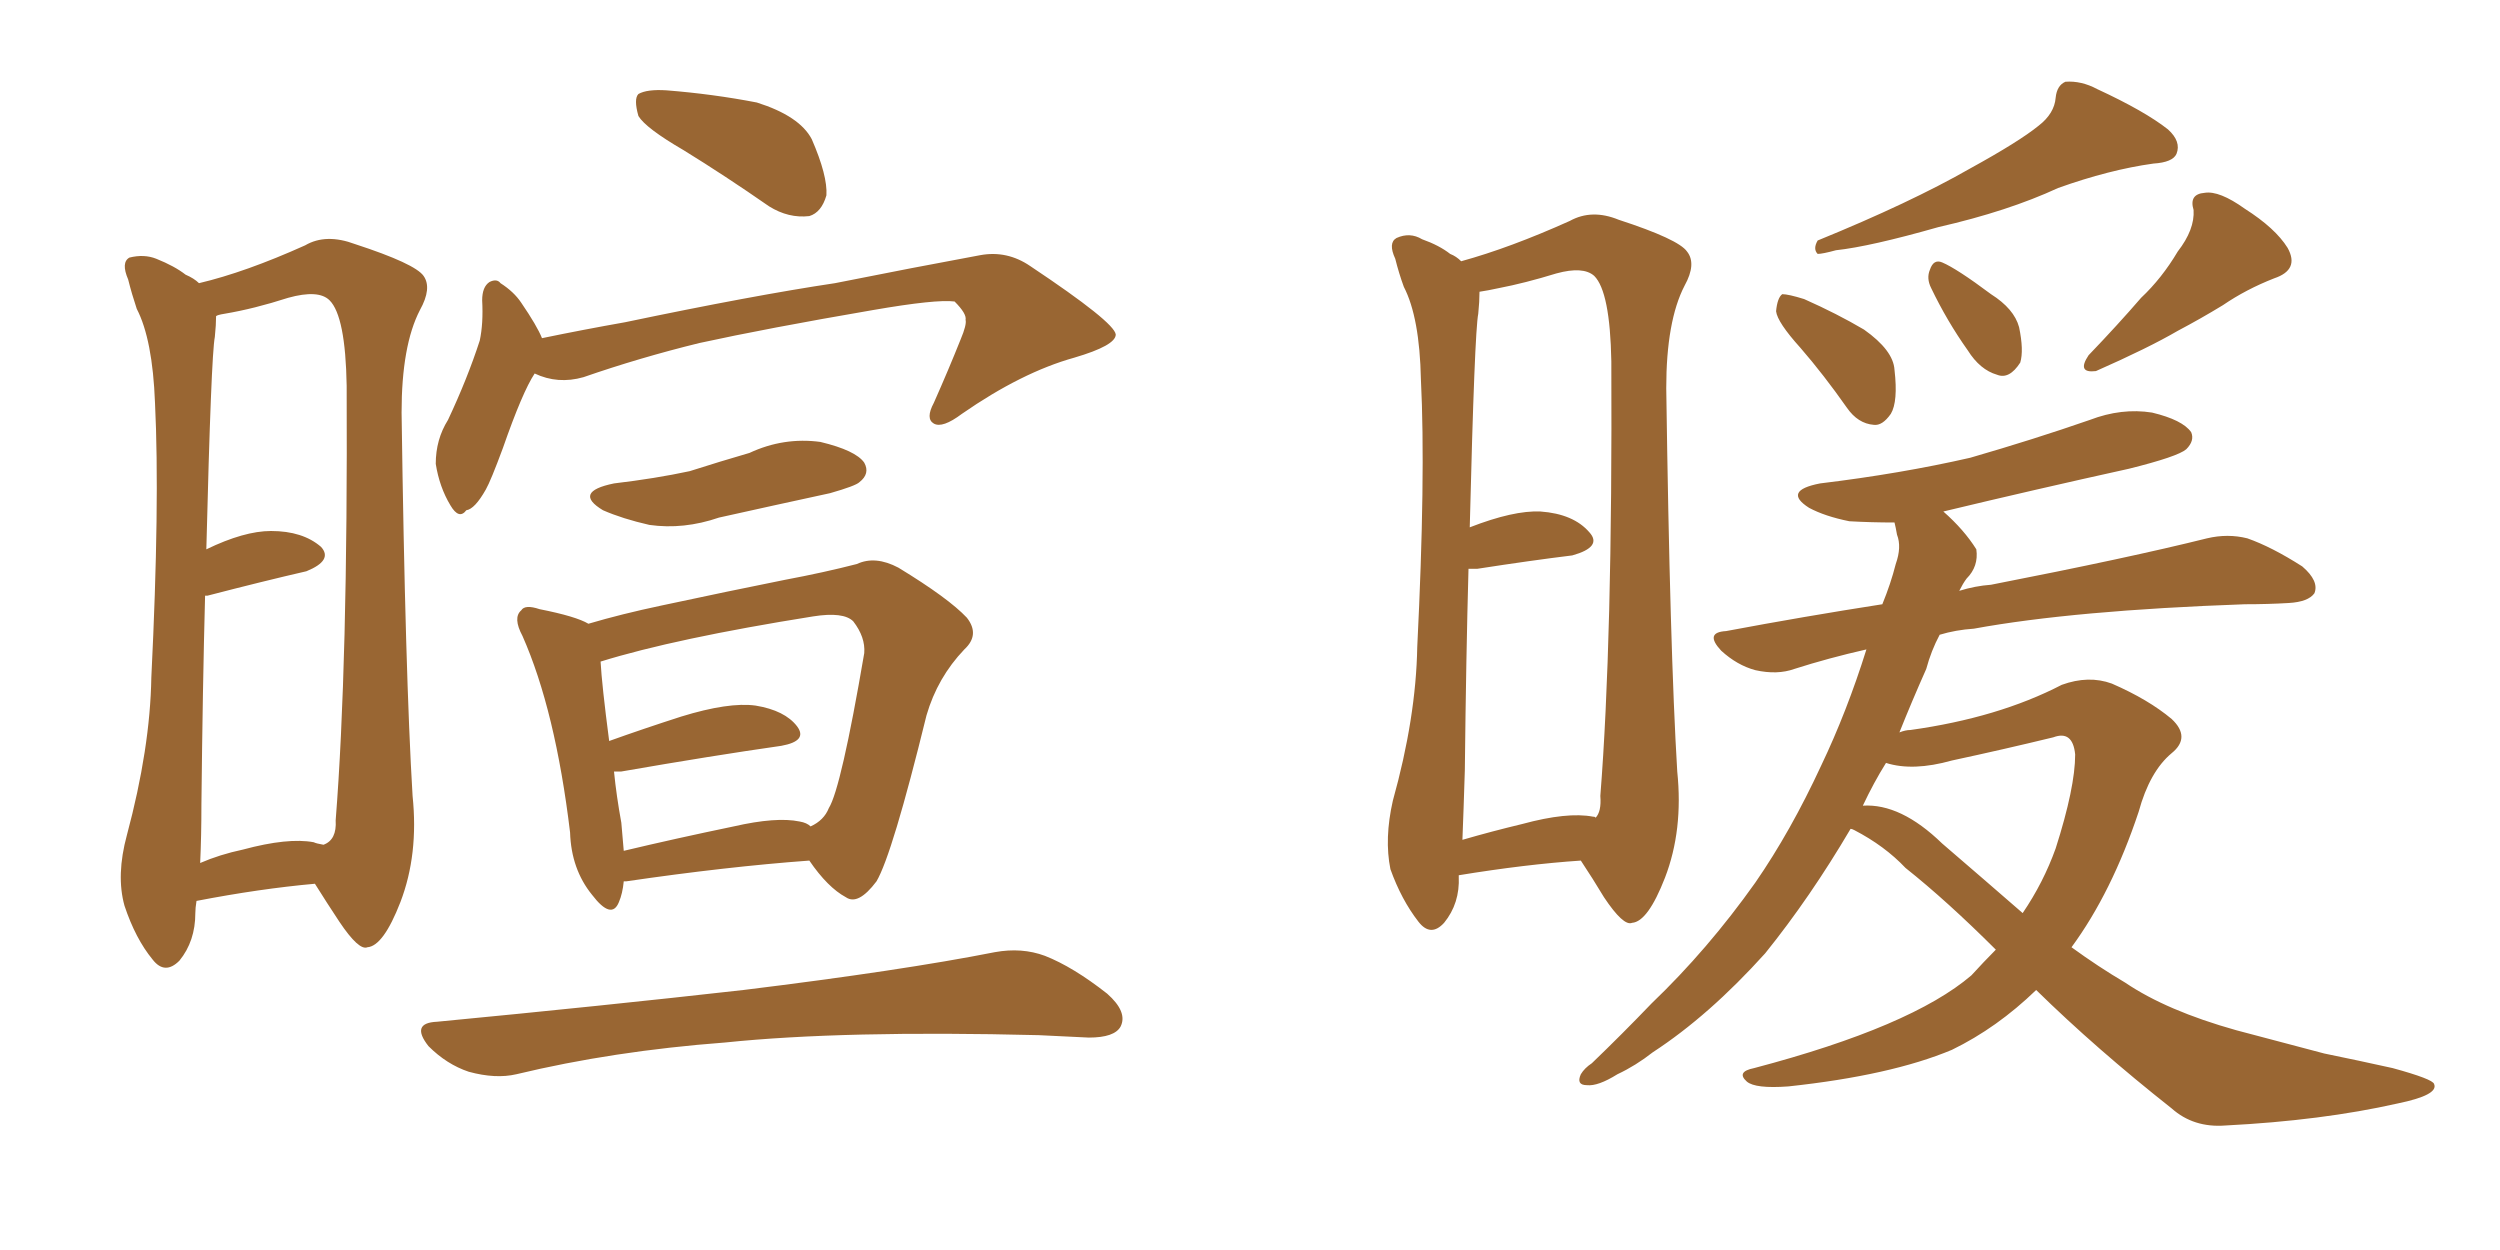 <svg xmlns="http://www.w3.org/2000/svg" xmlns:xlink="http://www.w3.org/1999/xlink" width="300" height="150"><path fill="#996633" padding="10" d="M23.58 108.11L23.58 108.11Q23.44 108.98 23.44 109.57L23.44 109.57Q23.44 112.94 21.53 115.28L21.53 115.28Q19.78 117.04 18.31 115.14L18.31 115.14Q16.26 112.65 14.94 108.69L14.94 108.69Q13.92 105.03 15.23 100.20L15.23 100.20Q18.02 89.79 18.16 81.30L18.16 81.30Q19.19 60.35 18.60 48.34L18.60 48.34Q18.31 40.72 16.41 37.06L16.41 37.06Q15.82 35.30 15.38 33.54L15.38 33.54Q14.50 31.49 15.53 30.91L15.53 30.91Q17.29 30.47 18.75 31.05L18.75 31.05Q20.95 31.93 22.27 32.96L22.27 32.96Q23.29 33.40 23.88 33.98L23.88 33.98Q29.44 32.67 36.62 29.44L36.62 29.44Q39.11 27.98 42.63 29.30L42.63 29.30Q49.80 31.64 50.83 33.11L50.83 33.11Q51.86 34.57 50.39 37.21L50.39 37.21Q48.19 41.46 48.19 49.51L48.19 49.51Q48.63 81.01 49.51 95.51L49.51 95.51Q50.24 102.54 48.05 108.25L48.05 108.25Q46.00 113.53 44.09 113.67L44.09 113.67Q43.07 114.11 40.72 110.60L40.72 110.60Q39.26 108.40 37.79 106.05L37.79 106.05Q31.20 106.64 23.58 108.11ZM37.65 101.07L37.65 101.07Q37.94 101.22 38.82 101.37L38.82 101.37Q40.43 100.78 40.28 98.44L40.28 98.44Q41.75 79.83 41.60 46.29L41.60 46.29Q41.46 37.94 39.55 36.04L39.55 36.04Q38.23 34.72 34.57 35.74L34.57 35.74Q30.47 37.06 26.95 37.65L26.95 37.65Q26.07 37.79 25.93 37.94L25.93 37.94Q25.93 38.96 25.78 40.43L25.78 40.43Q25.34 42.63 24.76 65.92L24.76 65.92Q29.30 63.72 32.52 63.72L32.52 63.72Q36.33 63.72 38.53 65.63L38.53 65.63Q39.99 67.24 36.77 68.55L36.77 68.55Q31.64 69.73 24.90 71.48L24.90 71.48Q24.76 71.48 24.61 71.48L24.61 71.48Q24.32 82.32 24.17 96.53L24.17 96.53Q24.17 100.34 24.02 103.56L24.02 103.56Q26.37 102.54 29.15 101.95L29.15 101.95Q34.57 100.49 37.65 101.07ZM82.03 18.02L82.03 18.02Q77.49 15.38 76.61 13.92L76.61 13.92Q76.03 11.87 76.61 11.28L76.61 11.28Q77.64 10.69 79.98 10.84L79.98 10.84Q85.55 11.28 90.82 12.30L90.82 12.30Q95.95 13.92 97.41 16.70L97.41 16.70Q99.32 21.09 99.17 23.44L99.17 23.44Q98.58 25.49 97.12 25.93L97.12 25.93Q94.63 26.22 92.29 24.76L92.29 24.76Q87.01 21.09 82.03 18.02ZM64.16 44.82L64.16 44.82Q62.70 47.02 60.35 53.76L60.35 53.76Q58.89 57.71 58.30 58.74L58.30 58.74Q56.98 61.08 55.96 61.23L55.96 61.23Q55.08 62.40 54.05 60.64L54.05 60.64Q52.73 58.45 52.29 55.66L52.29 55.66Q52.29 52.73 53.76 50.39L53.76 50.39Q56.10 45.41 57.57 40.87L57.57 40.87Q58.01 38.82 57.86 36.04L57.86 36.04Q57.86 34.42 58.74 33.84L58.74 33.84Q59.62 33.40 60.06 33.98L60.06 33.98Q61.67 35.01 62.55 36.33L62.55 36.33Q64.45 39.11 65.04 40.58L65.04 40.58Q70.02 39.55 75 38.67L75 38.67Q90.38 35.45 100.20 33.98L100.20 33.98Q109.72 32.08 117.63 30.62L117.63 30.62Q120.85 30.03 123.63 31.93L123.63 31.93Q133.74 38.67 133.89 40.14L133.89 40.14Q133.89 41.46 128.91 42.92L128.91 42.92Q122.61 44.68 115.43 49.66L115.43 49.66Q113.09 51.42 112.06 50.83L112.06 50.83Q111.04 50.24 112.06 48.34L112.06 48.34Q113.82 44.38 115.28 40.72L115.28 40.72Q116.02 38.96 115.87 38.38L115.87 38.38Q116.02 37.65 114.55 36.18L114.55 36.18Q112.35 35.89 104.74 37.21L104.74 37.21Q91.99 39.40 83.94 41.16L83.94 41.16Q76.76 42.92 70.02 45.26L70.02 45.26Q66.94 46.14 64.16 44.82ZM73.68 58.01L73.68 58.01Q78.66 57.42 82.76 56.54L82.76 56.54Q86.43 55.37 89.94 54.35L89.94 54.35Q94.04 52.44 98.44 53.03L98.44 53.03Q102.69 54.05 103.71 55.52L103.71 55.52Q104.44 56.84 103.13 57.86L103.13 57.86Q102.69 58.30 99.61 59.18L99.61 59.18Q92.87 60.64 86.28 62.11L86.28 62.11Q82.03 63.57 77.93 62.99L77.93 62.99Q74.71 62.26 72.36 61.23L72.36 61.23Q68.70 59.03 73.68 58.01ZM74.85 105.76L74.85 105.76Q74.71 107.23 74.27 108.25L74.27 108.25Q73.39 110.45 71.04 107.37L71.04 107.37Q68.55 104.30 68.41 99.90L68.41 99.90Q66.65 85.25 62.70 76.32L62.70 76.32Q61.52 74.12 62.55 73.24L62.55 73.24Q62.99 72.51 64.75 73.10L64.75 73.10Q69.14 73.97 70.61 74.85L70.61 74.85Q74.56 73.68 79.39 72.66L79.39 72.66Q87.60 70.90 94.19 69.58L94.19 69.58Q98.88 68.70 102.83 67.68L102.83 67.68Q105.03 66.65 107.81 68.12L107.81 68.12Q113.82 71.78 116.02 74.12L116.02 74.12Q117.63 76.17 115.72 77.93L115.72 77.93Q112.50 81.30 111.18 85.84L111.18 85.84L111.18 85.84Q107.08 102.54 105.18 105.76L105.18 105.76Q102.98 108.69 101.51 107.67L101.51 107.67Q99.32 106.49 97.12 103.27L97.12 103.27Q87.16 104.00 75.15 105.76L75.15 105.76Q75 105.76 74.85 105.76ZM95.95 98.58L95.95 98.58Q96.83 98.73 97.27 99.17L97.27 99.17Q98.88 98.44 99.46 96.97L99.46 96.97Q100.93 94.63 103.71 78.37L103.71 78.37Q103.86 76.46 102.39 74.56L102.39 74.56Q101.22 73.39 97.56 73.97L97.56 73.97Q81.01 76.61 72.07 79.39L72.07 79.39Q72.22 82.18 73.10 88.92L73.10 88.92Q77.20 87.45 81.74 85.99L81.74 85.99Q87.45 84.23 90.67 84.67L90.67 84.67Q94.19 85.25 95.65 87.16L95.65 87.16Q96.97 88.92 93.75 89.50L93.75 89.50Q85.55 90.67 74.56 92.58L74.56 92.58Q73.83 92.58 73.68 92.58L73.68 92.58Q73.97 95.51 74.56 98.73L74.56 98.73Q74.71 100.63 74.85 102.10L74.85 102.10Q81.01 100.63 88.04 99.17L88.04 99.17Q93.16 98.00 95.95 98.58ZM52.44 122.61L52.44 122.61L52.44 122.61Q72.36 120.70 89.21 118.80L89.21 118.80Q108.25 116.46 119.38 114.26L119.38 114.26Q122.61 113.67 125.39 114.70L125.39 114.70Q128.76 116.02 132.86 119.24L132.86 119.24Q135.35 121.44 134.47 123.19L134.47 123.19Q133.74 124.51 130.66 124.51L130.66 124.51Q127.88 124.37 124.66 124.22L124.66 124.22Q101.22 123.63 87.01 125.10L87.01 125.10Q73.54 126.12 61.96 128.91L61.96 128.91Q59.47 129.49 56.25 128.61L56.25 128.61Q53.61 127.73 51.42 125.54L51.42 125.54Q49.22 122.75 52.44 122.61ZM175.05 105.03L175.05 105.03Q175.05 105.03 175.05 105.18L175.05 105.18Q175.20 108.40 173.29 110.74L173.29 110.74Q171.68 112.50 170.21 110.60L170.21 110.60Q168.16 107.96 166.85 104.30L166.85 104.30Q166.11 100.63 167.14 96.09L167.14 96.09Q169.92 86.13 170.07 77.64L170.07 77.64Q171.09 57.13 170.51 45.56L170.51 45.56Q170.36 38.09 168.46 34.42L168.46 34.42Q167.87 32.81 167.43 31.05L167.43 31.05Q166.55 29.15 167.58 28.56L167.58 28.56Q169.19 27.83 170.65 28.71L170.65 28.71Q172.71 29.44 174.02 30.47L174.02 30.47Q174.76 30.76 175.34 31.35L175.34 31.35Q181.20 29.74 188.38 26.51L188.38 26.51Q191.02 25.05 194.24 26.37L194.24 26.37Q201.42 28.71 202.44 30.18L202.44 30.18Q203.61 31.64 202.15 34.28L202.15 34.28Q199.95 38.53 199.95 46.58L199.95 46.58Q200.39 78.08 201.27 92.58L201.27 92.58Q202.00 99.61 199.80 105.32L199.80 105.32Q197.75 110.60 195.85 110.74L195.85 110.74Q194.82 111.18 192.48 107.67L192.48 107.67Q191.16 105.47 189.70 103.27L189.70 103.27Q183.11 103.71 175.05 105.03ZM191.16 98.00L191.16 98.00Q191.46 98.00 191.46 98.14L191.46 98.14Q192.19 97.41 192.04 95.51L192.04 95.51Q193.51 76.90 193.36 43.36L193.36 43.36Q193.21 35.01 191.31 33.11L191.31 33.11Q189.99 31.93 186.77 32.81L186.77 32.81Q182.96 33.98 179.88 34.57L179.88 34.57Q178.56 34.86 177.54 35.01L177.54 35.01Q177.54 36.18 177.39 37.65L177.39 37.65Q176.95 39.84 176.37 63.28L176.37 63.28Q181.64 61.23 184.86 61.38L184.86 61.38Q188.82 61.67 190.72 63.87L190.72 63.87Q192.33 65.63 188.67 66.65L188.67 66.65Q183.84 67.24 177.25 68.26L177.25 68.26Q176.66 68.26 176.22 68.26L176.22 68.26Q175.93 78.66 175.78 92.43L175.78 92.43Q175.63 97.27 175.49 100.78L175.49 100.78Q179.00 99.76 182.67 98.88L182.67 98.88Q188.09 97.41 191.16 98.00ZM244.63 15.09L244.63 15.09Q246.53 13.62 246.68 11.72L246.68 11.72Q246.83 10.25 247.85 9.81L247.85 9.81Q249.76 9.67 251.66 10.69L251.66 10.69Q257.37 13.33 260.16 15.53L260.16 15.53Q261.77 16.99 261.18 18.46L261.18 18.46Q260.74 19.48 258.40 19.63L258.40 19.63Q253.13 20.36 246.97 22.56L246.97 22.56Q240.97 25.34 232.62 27.25L232.62 27.25Q224.41 29.59 220.31 30.03L220.31 30.03Q218.70 30.47 218.12 30.47L218.12 30.47Q217.53 29.88 218.12 28.86L218.12 28.86Q229.25 24.32 236.43 20.21L236.43 20.21Q242.29 16.99 244.63 15.09ZM216.06 41.75L216.06 41.75Q213.28 38.67 213.13 37.35L213.13 37.35Q213.28 35.74 213.87 35.30L213.87 35.30Q214.60 35.30 216.50 35.89L216.50 35.89Q220.46 37.65 223.68 39.55L223.68 39.55Q227.20 42.04 227.34 44.38L227.34 44.38Q227.78 48.19 226.90 49.66L226.90 49.66Q225.88 51.12 224.85 50.98L224.85 50.98Q222.95 50.83 221.63 48.93L221.63 48.93Q218.85 44.97 216.06 41.75ZM231.74 34.57L231.74 34.57Q231.15 33.40 231.59 32.37L231.59 32.37Q232.03 31.05 233.06 31.49L233.06 31.49Q234.81 32.23 238.92 35.30L238.92 35.30Q241.70 37.06 242.29 39.26L242.29 39.26Q242.87 42.04 242.43 43.51L242.43 43.51Q241.11 45.56 239.65 44.97L239.65 44.97Q237.60 44.38 236.13 42.04L236.13 42.04Q233.64 38.53 231.74 34.57ZM261.33 30.18L261.33 30.18Q263.38 27.54 263.23 25.20L263.23 25.20Q262.65 23.29 264.55 23.14L264.55 23.14Q266.31 22.85 269.38 25.05L269.38 25.05Q273.05 27.39 274.51 29.74L274.51 29.74Q275.98 32.37 272.90 33.40L272.90 33.40Q269.53 34.72 266.75 36.62L266.75 36.62Q264.11 38.23 261.33 39.70L261.33 39.70Q257.81 41.75 251.51 44.53L251.51 44.53Q249.17 44.82 250.63 42.63L250.63 42.63Q254.15 38.96 256.93 35.74L256.93 35.74Q259.42 33.40 261.33 30.18ZM244.34 118.80L244.34 118.80Q239.65 123.34 234.23 125.98L234.23 125.98Q226.90 129.05 214.60 130.37L214.60 130.37Q210.64 130.66 209.62 129.79L209.62 129.79Q208.30 128.61 210.50 128.17L210.50 128.17Q229.39 123.19 236.57 117.04L236.57 117.04Q238.04 115.43 239.50 113.96L239.50 113.96Q233.64 108.11 228.66 104.15L228.66 104.15Q226.17 101.51 222.51 99.61L222.51 99.61Q222.22 99.46 222.07 99.46L222.07 99.46Q217.24 107.67 211.82 114.40L211.82 114.40Q205.08 121.88 198.34 126.27L198.34 126.27Q196.29 127.88 194.09 128.91L194.09 128.91Q191.75 130.37 190.43 130.22L190.43 130.22Q189.11 130.22 189.70 128.91L189.70 128.91Q190.14 128.17 191.02 127.59L191.02 127.59Q194.68 124.07 198.19 120.41L198.19 120.41Q204.93 113.96 210.64 105.91L210.64 105.91Q214.89 99.76 218.55 91.85L218.55 91.85Q221.63 85.40 223.97 77.93L223.97 77.93Q219.43 78.96 215.33 80.27L215.33 80.27Q213.28 81.01 210.64 80.42L210.64 80.42Q208.45 79.83 206.54 78.08L206.54 78.08Q204.49 75.88 207.13 75.73L207.13 75.73Q216.50 73.97 225.88 72.51L225.88 72.51Q226.90 70.02 227.49 67.68L227.49 67.68Q228.22 65.63 227.64 64.16L227.64 64.16Q227.49 63.28 227.34 62.70L227.34 62.70Q224.56 62.70 221.92 62.55L221.92 62.55Q218.99 61.96 217.09 60.94L217.09 60.94Q213.87 58.89 218.41 58.01L218.41 58.01Q228.08 56.84 236.43 54.93L236.43 54.93Q244.04 52.73 250.78 50.39L250.78 50.39Q254.59 48.93 258.25 49.51L258.25 49.51Q261.91 50.39 262.94 51.86L262.94 51.86Q263.38 52.88 262.35 53.91L262.35 53.91Q261.33 54.79 255.47 56.25L255.47 56.25Q244.19 58.74 233.20 61.38L233.20 61.38Q235.69 63.57 237.16 65.92L237.16 65.92Q237.45 67.97 235.99 69.43L235.99 69.43Q235.55 70.02 235.11 70.90L235.11 70.90Q237.01 70.31 238.92 70.17L238.92 70.17Q255.47 66.94 264.84 64.60L264.84 64.60Q267.33 64.01 269.68 64.60L269.68 64.60Q272.61 65.63 276.27 67.97L276.27 67.97Q278.32 69.73 277.73 71.19L277.73 71.19Q277.00 72.22 274.66 72.36L274.66 72.36Q272.17 72.51 269.38 72.51L269.38 72.51Q248.88 73.24 236.87 75.44L236.87 75.44Q234.67 75.59 232.76 76.17L232.76 76.17Q231.74 78.08 231.15 80.27L231.15 80.27Q229.39 84.23 227.93 87.89L227.93 87.89Q228.66 87.60 229.25 87.60L229.25 87.60Q239.79 86.13 247.41 82.18L247.41 82.18Q250.63 81.01 253.42 82.03L253.42 82.03Q257.81 83.94 260.60 86.28L260.60 86.28Q262.94 88.48 260.60 90.38L260.60 90.38Q257.96 92.58 256.64 97.41L256.64 97.41Q253.42 107.08 248.58 113.67L248.58 113.67Q251.81 116.02 255.03 117.92L255.03 117.92Q260.01 121.29 268.36 123.63L268.36 123.63Q272.31 124.66 278.91 126.42L278.91 126.42Q283.15 127.29 287.11 128.17L287.11 128.17Q291.94 129.49 292.09 130.08L292.09 130.08Q292.68 131.40 287.70 132.42L287.70 132.42Q278.61 134.47 267.04 135.06L267.04 135.06Q263.23 135.35 260.60 133.01L260.60 133.01Q251.51 125.83 244.34 118.80ZM233.06 101.22L233.06 101.22L233.06 101.22Q238.18 105.62 242.72 109.57L242.72 109.57Q245.21 105.91 246.68 101.81L246.68 101.81Q249.02 94.48 249.02 90.53L249.02 90.53Q248.73 87.60 246.39 88.48L246.39 88.48Q240.38 89.94 234.23 91.26L234.23 91.26Q229.54 92.58 226.32 91.55L226.32 91.55Q224.85 93.90 223.54 96.68L223.54 96.68Q228.08 96.39 233.06 101.22Z"/></svg>